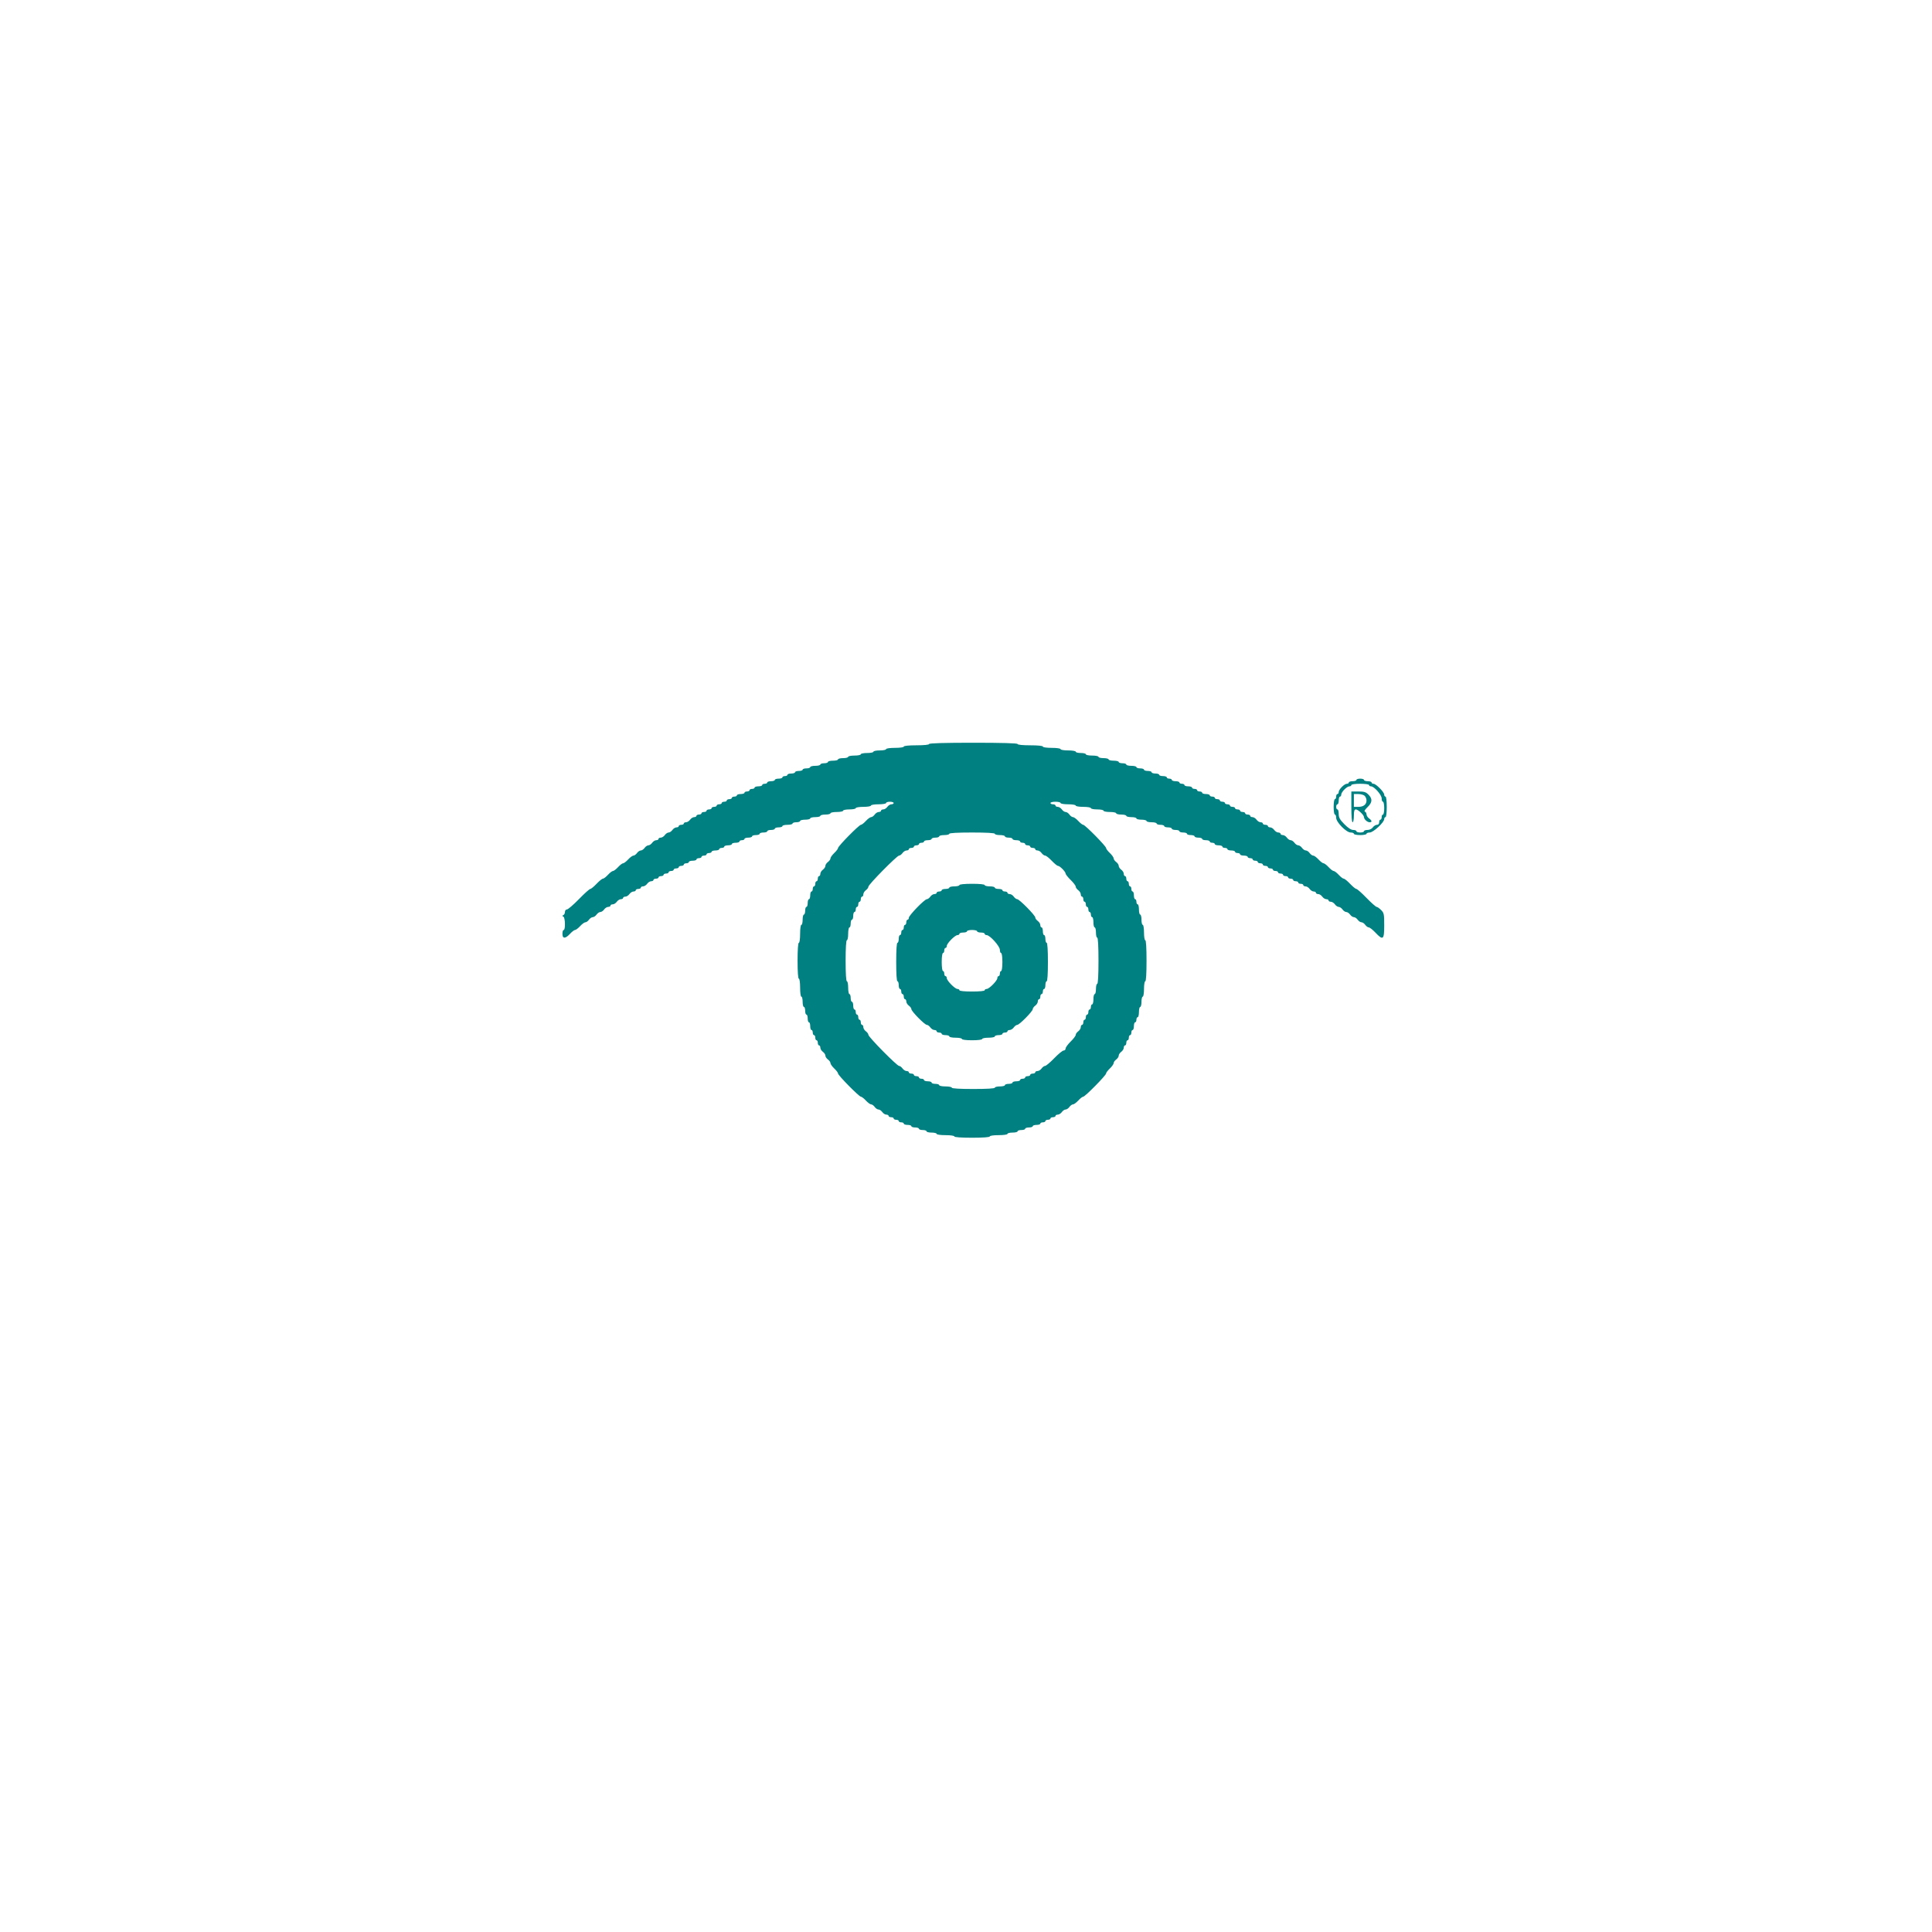 <svg width="150" height="150" viewBox="0 0 150 150" fill="none" xmlns="http://www.w3.org/2000/svg">
<g filter="url(#filter0_d)">
<rect x="25" y="23" width="100" height="100" fill="white"/>
</g>
<path fill-rule="evenodd" clip-rule="evenodd" d="M72.133 57.766C72.133 57.825 71.74 57.865 71.151 57.865C70.562 57.865 70.17 57.905 70.17 57.965C70.17 58.022 69.875 58.064 69.483 58.064C69.09 58.064 68.796 58.107 68.796 58.164C68.796 58.219 68.575 58.263 68.305 58.263C68.035 58.263 67.814 58.308 67.814 58.363C67.814 58.418 67.593 58.463 67.323 58.463C67.053 58.463 66.832 58.507 66.832 58.562C66.832 58.617 66.612 58.662 66.342 58.662C66.072 58.662 65.851 58.706 65.851 58.761C65.851 58.816 65.674 58.861 65.458 58.861C65.242 58.861 65.066 58.906 65.066 58.96C65.066 59.015 64.889 59.06 64.673 59.06C64.457 59.06 64.28 59.105 64.28 59.16C64.28 59.214 64.148 59.259 63.986 59.259C63.824 59.259 63.691 59.304 63.691 59.359C63.691 59.413 63.515 59.458 63.299 59.458C63.083 59.458 62.906 59.503 62.906 59.558C62.906 59.613 62.773 59.657 62.611 59.657C62.45 59.657 62.317 59.702 62.317 59.757C62.317 59.812 62.184 59.856 62.023 59.856C61.861 59.856 61.728 59.901 61.728 59.956C61.728 60.011 61.596 60.056 61.434 60.056C61.272 60.056 61.139 60.1 61.139 60.155C61.139 60.21 61.051 60.255 60.943 60.255C60.835 60.255 60.746 60.3 60.746 60.354C60.746 60.409 60.614 60.454 60.452 60.454C60.29 60.454 60.157 60.499 60.157 60.553C60.157 60.608 60.025 60.653 59.863 60.653C59.701 60.653 59.569 60.698 59.569 60.753C59.569 60.807 59.48 60.852 59.372 60.852C59.264 60.852 59.176 60.897 59.176 60.952C59.176 61.007 59.043 61.051 58.882 61.051C58.719 61.051 58.587 61.096 58.587 61.151C58.587 61.206 58.499 61.25 58.391 61.25C58.283 61.25 58.194 61.295 58.194 61.35C58.194 61.405 58.106 61.45 57.998 61.45C57.89 61.45 57.802 61.494 57.802 61.549C57.802 61.604 57.669 61.649 57.507 61.649C57.345 61.649 57.213 61.694 57.213 61.748C57.213 61.803 57.124 61.848 57.016 61.848C56.908 61.848 56.82 61.893 56.82 61.947C56.82 62.002 56.732 62.047 56.624 62.047C56.516 62.047 56.428 62.092 56.428 62.147C56.428 62.201 56.339 62.246 56.231 62.246C56.123 62.246 56.035 62.291 56.035 62.346C56.035 62.4 55.947 62.445 55.839 62.445C55.731 62.445 55.642 62.49 55.642 62.545C55.642 62.6 55.554 62.644 55.446 62.644C55.338 62.644 55.25 62.689 55.25 62.744C55.25 62.799 55.161 62.843 55.053 62.843C54.945 62.843 54.857 62.888 54.857 62.943C54.857 62.998 54.769 63.043 54.661 63.043C54.553 63.043 54.464 63.087 54.464 63.142C54.464 63.197 54.376 63.242 54.268 63.242C54.16 63.242 54.072 63.287 54.072 63.341C54.072 63.396 53.993 63.441 53.897 63.441C53.801 63.441 53.659 63.531 53.581 63.64C53.503 63.75 53.361 63.839 53.265 63.839C53.169 63.839 53.09 63.884 53.09 63.939C53.09 63.993 53.002 64.038 52.894 64.038C52.786 64.038 52.697 64.083 52.697 64.138C52.697 64.193 52.619 64.237 52.523 64.237C52.427 64.237 52.285 64.327 52.207 64.437C52.129 64.546 51.996 64.636 51.912 64.636C51.828 64.636 51.696 64.725 51.618 64.835C51.54 64.944 51.398 65.034 51.301 65.034C51.206 65.034 51.127 65.079 51.127 65.133C51.127 65.188 51.048 65.233 50.952 65.233C50.856 65.233 50.714 65.323 50.636 65.432C50.558 65.542 50.426 65.631 50.342 65.631C50.258 65.631 50.125 65.721 50.047 65.831C49.969 65.94 49.837 66.03 49.753 66.03C49.669 66.03 49.536 66.119 49.458 66.229C49.38 66.338 49.256 66.428 49.181 66.428C49.107 66.428 48.922 66.562 48.771 66.727C48.62 66.891 48.443 67.025 48.378 67.025C48.314 67.025 48.137 67.16 47.986 67.324C47.834 67.488 47.658 67.623 47.593 67.623C47.528 67.623 47.352 67.757 47.2 67.921C47.049 68.086 46.873 68.22 46.81 68.22C46.746 68.22 46.525 68.399 46.317 68.618C46.109 68.837 45.89 69.017 45.83 69.017C45.769 69.017 45.37 69.375 44.943 69.813C44.516 70.251 44.098 70.61 44.014 70.61C43.931 70.61 43.863 70.695 43.863 70.801C43.863 70.906 43.808 71.018 43.74 71.049C43.642 71.096 43.642 71.119 43.74 71.166C43.888 71.235 43.91 72.203 43.765 72.203C43.711 72.203 43.667 72.337 43.667 72.501C43.667 72.894 43.894 72.894 44.256 72.501C44.407 72.337 44.584 72.203 44.648 72.203C44.713 72.203 44.89 72.068 45.041 71.904C45.192 71.74 45.377 71.605 45.451 71.605C45.526 71.605 45.65 71.516 45.728 71.406C45.806 71.297 45.938 71.207 46.023 71.207C46.107 71.207 46.239 71.118 46.317 71.008C46.395 70.898 46.527 70.809 46.611 70.809C46.696 70.809 46.828 70.719 46.906 70.61C46.984 70.5 47.126 70.411 47.222 70.411C47.318 70.411 47.397 70.366 47.397 70.311C47.397 70.256 47.475 70.212 47.571 70.212C47.667 70.212 47.81 70.122 47.888 70.012C47.965 69.903 48.108 69.813 48.204 69.813C48.3 69.813 48.378 69.768 48.378 69.714C48.378 69.659 48.457 69.614 48.553 69.614C48.649 69.614 48.791 69.525 48.869 69.415C48.947 69.305 49.089 69.216 49.185 69.216C49.281 69.216 49.36 69.171 49.36 69.116C49.36 69.061 49.448 69.017 49.556 69.017C49.664 69.017 49.753 68.972 49.753 68.917C49.753 68.862 49.831 68.817 49.927 68.817C50.023 68.817 50.166 68.728 50.243 68.618C50.321 68.509 50.464 68.419 50.56 68.419C50.656 68.419 50.734 68.374 50.734 68.32C50.734 68.265 50.823 68.22 50.931 68.22C51.038 68.22 51.127 68.175 51.127 68.121C51.127 68.066 51.215 68.021 51.323 68.021C51.431 68.021 51.52 67.976 51.52 67.921C51.52 67.867 51.608 67.822 51.716 67.822C51.824 67.822 51.912 67.777 51.912 67.722C51.912 67.668 52.001 67.623 52.108 67.623C52.216 67.623 52.305 67.578 52.305 67.523C52.305 67.468 52.393 67.424 52.501 67.424C52.609 67.424 52.697 67.379 52.697 67.324C52.697 67.269 52.786 67.225 52.894 67.225C53.002 67.225 53.09 67.18 53.09 67.125C53.09 67.07 53.178 67.025 53.286 67.025C53.394 67.025 53.483 66.981 53.483 66.926C53.483 66.871 53.615 66.826 53.777 66.826C53.939 66.826 54.072 66.781 54.072 66.727C54.072 66.672 54.16 66.627 54.268 66.627C54.376 66.627 54.464 66.582 54.464 66.528C54.464 66.473 54.553 66.428 54.661 66.428C54.769 66.428 54.857 66.383 54.857 66.328C54.857 66.274 54.945 66.229 55.053 66.229C55.161 66.229 55.25 66.184 55.25 66.129C55.25 66.075 55.382 66.03 55.544 66.03C55.706 66.03 55.839 65.985 55.839 65.93C55.839 65.875 55.927 65.831 56.035 65.831C56.143 65.831 56.231 65.786 56.231 65.731C56.231 65.676 56.364 65.631 56.526 65.631C56.688 65.631 56.82 65.587 56.82 65.532C56.82 65.477 56.953 65.432 57.115 65.432C57.277 65.432 57.409 65.387 57.409 65.333C57.409 65.278 57.497 65.233 57.605 65.233C57.713 65.233 57.802 65.188 57.802 65.133C57.802 65.079 57.934 65.034 58.096 65.034C58.258 65.034 58.391 64.989 58.391 64.934C58.391 64.88 58.523 64.835 58.685 64.835C58.847 64.835 58.98 64.79 58.98 64.735C58.98 64.68 59.112 64.636 59.274 64.636C59.436 64.636 59.569 64.591 59.569 64.536C59.569 64.481 59.701 64.437 59.863 64.437C60.025 64.437 60.157 64.392 60.157 64.337C60.157 64.282 60.29 64.237 60.452 64.237C60.614 64.237 60.746 64.193 60.746 64.138C60.746 64.083 60.923 64.038 61.139 64.038C61.355 64.038 61.532 63.993 61.532 63.939C61.532 63.884 61.664 63.839 61.826 63.839C61.988 63.839 62.121 63.794 62.121 63.74C62.121 63.685 62.297 63.64 62.513 63.64C62.729 63.64 62.906 63.595 62.906 63.541C62.906 63.486 63.083 63.441 63.299 63.441C63.515 63.441 63.691 63.396 63.691 63.341C63.691 63.287 63.868 63.242 64.084 63.242C64.3 63.242 64.477 63.197 64.477 63.142C64.477 63.087 64.697 63.043 64.967 63.043C65.237 63.043 65.458 62.998 65.458 62.943C65.458 62.888 65.679 62.843 65.949 62.843C66.219 62.843 66.44 62.799 66.44 62.744C66.44 62.689 66.701 62.644 67.029 62.644C67.356 62.644 67.618 62.6 67.618 62.545C67.618 62.489 67.879 62.445 68.207 62.445C68.534 62.445 68.796 62.401 68.796 62.346C68.796 62.291 68.928 62.246 69.09 62.246C69.252 62.246 69.385 62.291 69.385 62.346C69.385 62.4 69.306 62.445 69.21 62.445C69.114 62.445 68.972 62.535 68.894 62.644C68.816 62.754 68.674 62.843 68.578 62.843C68.482 62.843 68.403 62.888 68.403 62.943C68.403 62.998 68.324 63.043 68.228 63.043C68.132 63.043 67.99 63.132 67.912 63.242C67.834 63.351 67.71 63.441 67.635 63.441C67.561 63.441 67.376 63.575 67.225 63.74C67.074 63.904 66.901 64.038 66.841 64.038C66.698 64.038 65.066 65.694 65.066 65.839C65.066 65.9 64.933 66.075 64.771 66.229C64.609 66.382 64.477 66.57 64.477 66.645C64.477 66.72 64.388 66.847 64.28 66.926C64.172 67.005 64.084 67.139 64.084 67.225C64.084 67.31 63.996 67.444 63.888 67.523C63.78 67.602 63.691 67.746 63.691 67.844C63.691 67.941 63.647 68.021 63.593 68.021C63.539 68.021 63.495 68.111 63.495 68.22C63.495 68.33 63.451 68.419 63.397 68.419C63.343 68.419 63.299 68.509 63.299 68.618C63.299 68.728 63.255 68.817 63.2 68.817C63.147 68.817 63.102 68.907 63.102 69.017C63.102 69.126 63.058 69.216 63.004 69.216C62.95 69.216 62.906 69.35 62.906 69.514C62.906 69.679 62.862 69.813 62.808 69.813C62.754 69.813 62.71 69.948 62.71 70.112C62.71 70.276 62.666 70.411 62.611 70.411C62.557 70.411 62.513 70.545 62.513 70.709C62.513 70.874 62.469 71.008 62.415 71.008C62.361 71.008 62.317 71.187 62.317 71.406C62.317 71.625 62.273 71.805 62.219 71.805C62.163 71.805 62.121 72.103 62.121 72.501C62.121 72.9 62.079 73.198 62.023 73.198C61.962 73.198 61.924 73.73 61.924 74.592C61.924 75.455 61.962 75.986 62.023 75.986C62.079 75.986 62.121 76.285 62.121 76.683C62.121 77.082 62.163 77.38 62.219 77.38C62.273 77.38 62.317 77.559 62.317 77.779C62.317 77.998 62.361 78.177 62.415 78.177C62.469 78.177 62.513 78.311 62.513 78.475C62.513 78.64 62.557 78.774 62.611 78.774C62.666 78.774 62.71 78.909 62.71 79.073C62.71 79.237 62.754 79.372 62.808 79.372C62.862 79.372 62.906 79.506 62.906 79.67C62.906 79.835 62.95 79.969 63.004 79.969C63.058 79.969 63.102 80.059 63.102 80.168C63.102 80.278 63.147 80.367 63.2 80.367C63.255 80.367 63.299 80.457 63.299 80.567C63.299 80.676 63.343 80.766 63.397 80.766C63.451 80.766 63.495 80.855 63.495 80.965C63.495 81.074 63.539 81.164 63.593 81.164C63.647 81.164 63.691 81.244 63.691 81.341C63.691 81.439 63.78 81.583 63.888 81.662C63.996 81.741 64.084 81.875 64.084 81.96C64.084 82.046 64.172 82.18 64.28 82.259C64.388 82.338 64.477 82.464 64.477 82.54C64.477 82.615 64.609 82.803 64.771 82.956C64.933 83.109 65.066 83.285 65.066 83.346C65.066 83.49 66.698 85.147 66.841 85.147C66.901 85.147 67.074 85.281 67.225 85.445C67.376 85.609 67.561 85.744 67.635 85.744C67.71 85.744 67.834 85.834 67.912 85.943C67.99 86.053 68.123 86.142 68.207 86.142C68.291 86.142 68.423 86.232 68.501 86.341C68.579 86.451 68.721 86.54 68.817 86.54C68.913 86.54 68.992 86.585 68.992 86.64C68.992 86.695 69.08 86.74 69.188 86.74C69.296 86.74 69.385 86.784 69.385 86.839C69.385 86.894 69.473 86.939 69.581 86.939C69.689 86.939 69.777 86.984 69.777 87.038C69.777 87.093 69.865 87.138 69.974 87.138C70.082 87.138 70.17 87.183 70.17 87.237C70.17 87.292 70.302 87.337 70.464 87.337C70.626 87.337 70.759 87.382 70.759 87.437C70.759 87.491 70.891 87.536 71.053 87.536C71.215 87.536 71.348 87.581 71.348 87.636C71.348 87.691 71.48 87.735 71.642 87.735C71.804 87.735 71.937 87.78 71.937 87.835C71.937 87.89 72.113 87.934 72.329 87.934C72.545 87.934 72.722 87.979 72.722 88.034C72.722 88.091 73.016 88.133 73.409 88.133C73.802 88.133 74.096 88.176 74.096 88.233C74.096 88.295 74.62 88.333 75.47 88.333C76.321 88.333 76.845 88.295 76.845 88.233C76.845 88.176 77.139 88.133 77.532 88.133C77.924 88.133 78.219 88.091 78.219 88.034C78.219 87.979 78.396 87.934 78.612 87.934C78.828 87.934 79.004 87.89 79.004 87.835C79.004 87.78 79.137 87.735 79.299 87.735C79.461 87.735 79.593 87.691 79.593 87.636C79.593 87.581 79.726 87.536 79.888 87.536C80.05 87.536 80.182 87.491 80.182 87.437C80.182 87.382 80.315 87.337 80.477 87.337C80.638 87.337 80.771 87.292 80.771 87.237C80.771 87.183 80.859 87.138 80.967 87.138C81.075 87.138 81.164 87.093 81.164 87.038C81.164 86.984 81.252 86.939 81.36 86.939C81.468 86.939 81.556 86.894 81.556 86.839C81.556 86.784 81.645 86.74 81.753 86.74C81.861 86.74 81.949 86.695 81.949 86.64C81.949 86.585 82.028 86.54 82.124 86.54C82.22 86.54 82.362 86.451 82.44 86.341C82.518 86.232 82.65 86.142 82.734 86.142C82.818 86.142 82.951 86.053 83.029 85.943C83.106 85.834 83.231 85.744 83.305 85.744C83.38 85.744 83.565 85.609 83.716 85.445C83.867 85.281 84.04 85.147 84.1 85.147C84.243 85.147 85.875 83.49 85.875 83.346C85.875 83.285 86.008 83.109 86.17 82.956C86.332 82.803 86.464 82.615 86.464 82.54C86.464 82.464 86.553 82.338 86.661 82.259C86.769 82.18 86.857 82.046 86.857 81.96C86.857 81.875 86.945 81.741 87.053 81.662C87.161 81.583 87.25 81.439 87.25 81.341C87.25 81.244 87.294 81.164 87.348 81.164C87.402 81.164 87.446 81.074 87.446 80.965C87.446 80.855 87.49 80.766 87.544 80.766C87.598 80.766 87.642 80.676 87.642 80.567C87.642 80.457 87.686 80.367 87.74 80.367C87.794 80.367 87.838 80.278 87.838 80.168C87.838 80.059 87.883 79.969 87.937 79.969C87.991 79.969 88.035 79.835 88.035 79.67C88.035 79.506 88.079 79.372 88.133 79.372C88.187 79.372 88.231 79.282 88.231 79.172C88.231 79.063 88.275 78.973 88.329 78.973C88.383 78.973 88.427 78.794 88.427 78.575C88.427 78.356 88.472 78.177 88.526 78.177C88.58 78.177 88.624 77.998 88.624 77.779C88.624 77.559 88.668 77.38 88.722 77.38C88.776 77.38 88.82 77.115 88.82 76.783C88.82 76.451 88.864 76.186 88.918 76.186C88.98 76.186 89.016 75.588 89.016 74.592C89.016 73.597 88.98 72.999 88.918 72.999C88.864 72.999 88.82 72.734 88.82 72.402C88.82 72.07 88.776 71.805 88.722 71.805C88.668 71.805 88.624 71.625 88.624 71.406C88.624 71.187 88.58 71.008 88.526 71.008C88.472 71.008 88.427 70.829 88.427 70.61C88.427 70.391 88.383 70.212 88.329 70.212C88.275 70.212 88.231 70.122 88.231 70.012C88.231 69.903 88.187 69.813 88.133 69.813C88.079 69.813 88.035 69.679 88.035 69.514C88.035 69.35 87.991 69.216 87.937 69.216C87.883 69.216 87.838 69.126 87.838 69.017C87.838 68.907 87.794 68.817 87.74 68.817C87.686 68.817 87.642 68.728 87.642 68.618C87.642 68.509 87.598 68.419 87.544 68.419C87.49 68.419 87.446 68.33 87.446 68.22C87.446 68.111 87.402 68.021 87.348 68.021C87.294 68.021 87.25 67.941 87.25 67.844C87.25 67.746 87.161 67.602 87.053 67.523C86.945 67.444 86.857 67.31 86.857 67.225C86.857 67.139 86.769 67.005 86.661 66.926C86.553 66.847 86.464 66.72 86.464 66.645C86.464 66.57 86.332 66.382 86.17 66.229C86.008 66.075 85.875 65.9 85.875 65.839C85.875 65.694 84.243 64.038 84.1 64.038C84.04 64.038 83.867 63.904 83.716 63.74C83.565 63.575 83.38 63.441 83.305 63.441C83.231 63.441 83.106 63.351 83.029 63.242C82.951 63.132 82.818 63.043 82.734 63.043C82.65 63.043 82.518 62.953 82.44 62.843C82.362 62.734 82.22 62.644 82.124 62.644C82.028 62.644 81.949 62.6 81.949 62.545C81.949 62.49 81.861 62.445 81.753 62.445C81.645 62.445 81.556 62.4 81.556 62.346C81.556 62.291 81.733 62.246 81.949 62.246C82.165 62.246 82.342 62.291 82.342 62.346C82.342 62.401 82.603 62.445 82.93 62.445C83.258 62.445 83.519 62.489 83.519 62.545C83.519 62.6 83.781 62.644 84.109 62.644C84.436 62.644 84.697 62.689 84.697 62.744C84.697 62.799 84.918 62.843 85.188 62.843C85.458 62.843 85.679 62.888 85.679 62.943C85.679 62.998 85.9 63.043 86.17 63.043C86.44 63.043 86.661 63.087 86.661 63.142C86.661 63.197 86.837 63.242 87.053 63.242C87.269 63.242 87.446 63.287 87.446 63.341C87.446 63.396 87.623 63.441 87.838 63.441C88.055 63.441 88.231 63.486 88.231 63.541C88.231 63.595 88.408 63.64 88.624 63.64C88.84 63.64 89.016 63.685 89.016 63.74C89.016 63.794 89.193 63.839 89.409 63.839C89.625 63.839 89.802 63.884 89.802 63.939C89.802 63.993 89.934 64.038 90.096 64.038C90.258 64.038 90.391 64.083 90.391 64.138C90.391 64.193 90.523 64.237 90.685 64.237C90.847 64.237 90.98 64.282 90.98 64.337C90.98 64.392 91.112 64.437 91.274 64.437C91.436 64.437 91.569 64.481 91.569 64.536C91.569 64.591 91.701 64.636 91.863 64.636C92.025 64.636 92.157 64.68 92.157 64.735C92.157 64.79 92.29 64.835 92.452 64.835C92.614 64.835 92.746 64.88 92.746 64.934C92.746 64.989 92.879 65.034 93.041 65.034C93.203 65.034 93.335 65.079 93.335 65.133C93.335 65.188 93.468 65.233 93.63 65.233C93.792 65.233 93.924 65.278 93.924 65.333C93.924 65.387 94.013 65.432 94.121 65.432C94.229 65.432 94.317 65.477 94.317 65.532C94.317 65.587 94.45 65.631 94.612 65.631C94.773 65.631 94.906 65.676 94.906 65.731C94.906 65.786 94.994 65.831 95.102 65.831C95.21 65.831 95.299 65.875 95.299 65.93C95.299 65.985 95.431 66.03 95.593 66.03C95.755 66.03 95.888 66.075 95.888 66.129C95.888 66.184 95.976 66.229 96.084 66.229C96.192 66.229 96.28 66.274 96.28 66.328C96.28 66.383 96.413 66.428 96.575 66.428C96.737 66.428 96.869 66.473 96.869 66.528C96.869 66.582 96.957 66.627 97.066 66.627C97.174 66.627 97.262 66.672 97.262 66.727C97.262 66.781 97.35 66.826 97.458 66.826C97.566 66.826 97.654 66.871 97.654 66.926C97.654 66.981 97.743 67.025 97.851 67.025C97.959 67.025 98.047 67.07 98.047 67.125C98.047 67.18 98.135 67.225 98.243 67.225C98.351 67.225 98.44 67.269 98.44 67.324C98.44 67.379 98.528 67.424 98.636 67.424C98.744 67.424 98.832 67.468 98.832 67.523C98.832 67.578 98.921 67.623 99.029 67.623C99.137 67.623 99.225 67.668 99.225 67.722C99.225 67.777 99.313 67.822 99.421 67.822C99.529 67.822 99.618 67.867 99.618 67.921C99.618 67.976 99.706 68.021 99.814 68.021C99.922 68.021 100.01 68.066 100.01 68.121C100.01 68.175 100.099 68.22 100.207 68.22C100.315 68.22 100.403 68.265 100.403 68.32C100.403 68.374 100.491 68.419 100.599 68.419C100.707 68.419 100.796 68.464 100.796 68.519C100.796 68.574 100.884 68.618 100.992 68.618C101.1 68.618 101.188 68.663 101.188 68.718C101.188 68.773 101.267 68.817 101.363 68.817C101.459 68.817 101.601 68.907 101.679 69.017C101.757 69.126 101.899 69.216 101.995 69.216C102.091 69.216 102.17 69.261 102.17 69.315C102.17 69.37 102.248 69.415 102.344 69.415C102.441 69.415 102.583 69.504 102.661 69.614C102.738 69.724 102.881 69.813 102.977 69.813C103.073 69.813 103.151 69.858 103.151 69.913C103.151 69.968 103.23 70.012 103.326 70.012C103.422 70.012 103.564 70.102 103.642 70.212C103.72 70.321 103.853 70.411 103.937 70.411C104.021 70.411 104.153 70.5 104.231 70.61C104.309 70.719 104.442 70.809 104.526 70.809C104.61 70.809 104.742 70.898 104.82 71.008C104.898 71.118 105.03 71.207 105.115 71.207C105.199 71.207 105.331 71.297 105.409 71.406C105.487 71.516 105.619 71.605 105.704 71.605C105.788 71.605 105.92 71.695 105.998 71.805C106.076 71.914 106.199 72.004 106.273 72.004C106.346 72.004 106.576 72.183 106.783 72.402C107.384 73.037 107.47 72.968 107.47 71.85C107.47 70.974 107.452 70.88 107.229 70.655C107.097 70.521 106.94 70.411 106.881 70.411C106.822 70.411 106.469 70.097 106.096 69.714C105.723 69.33 105.369 69.017 105.308 69.017C105.247 69.017 105.028 68.837 104.82 68.618C104.613 68.399 104.391 68.22 104.327 68.22C104.264 68.22 104.088 68.086 103.937 67.921C103.785 67.757 103.609 67.623 103.544 67.623C103.479 67.623 103.303 67.488 103.151 67.324C103 67.16 102.823 67.025 102.759 67.025C102.694 67.025 102.517 66.891 102.366 66.727C102.215 66.562 102.03 66.428 101.956 66.428C101.881 66.428 101.757 66.338 101.679 66.229C101.601 66.119 101.469 66.03 101.385 66.03C101.3 66.03 101.168 65.94 101.09 65.831C101.012 65.721 100.88 65.631 100.796 65.631C100.711 65.631 100.579 65.542 100.501 65.432C100.423 65.323 100.291 65.233 100.207 65.233C100.122 65.233 99.99 65.144 99.912 65.034C99.834 64.924 99.692 64.835 99.596 64.835C99.5 64.835 99.421 64.79 99.421 64.735C99.421 64.68 99.343 64.636 99.247 64.636C99.151 64.636 99.008 64.546 98.93 64.437C98.853 64.327 98.71 64.237 98.614 64.237C98.518 64.237 98.44 64.193 98.44 64.138C98.44 64.083 98.351 64.038 98.243 64.038C98.135 64.038 98.047 63.993 98.047 63.939C98.047 63.884 97.969 63.839 97.873 63.839C97.776 63.839 97.634 63.75 97.556 63.64C97.478 63.531 97.336 63.441 97.24 63.441C97.144 63.441 97.066 63.396 97.066 63.341C97.066 63.287 96.977 63.242 96.869 63.242C96.761 63.242 96.673 63.197 96.673 63.142C96.673 63.087 96.585 63.043 96.477 63.043C96.369 63.043 96.28 62.998 96.28 62.943C96.28 62.888 96.192 62.843 96.084 62.843C95.976 62.843 95.888 62.799 95.888 62.744C95.888 62.689 95.799 62.644 95.691 62.644C95.583 62.644 95.495 62.6 95.495 62.545C95.495 62.49 95.407 62.445 95.299 62.445C95.191 62.445 95.102 62.4 95.102 62.346C95.102 62.291 95.014 62.246 94.906 62.246C94.798 62.246 94.71 62.201 94.71 62.147C94.71 62.092 94.621 62.047 94.513 62.047C94.405 62.047 94.317 62.002 94.317 61.947C94.317 61.893 94.229 61.848 94.121 61.848C94.013 61.848 93.924 61.803 93.924 61.748C93.924 61.694 93.792 61.649 93.63 61.649C93.468 61.649 93.335 61.604 93.335 61.549C93.335 61.494 93.247 61.45 93.139 61.45C93.031 61.45 92.943 61.405 92.943 61.35C92.943 61.295 92.855 61.25 92.746 61.25C92.638 61.25 92.55 61.206 92.55 61.151C92.55 61.096 92.418 61.051 92.256 61.051C92.094 61.051 91.961 61.007 91.961 60.952C91.961 60.897 91.873 60.852 91.765 60.852C91.657 60.852 91.569 60.807 91.569 60.753C91.569 60.698 91.436 60.653 91.274 60.653C91.112 60.653 90.98 60.608 90.98 60.553C90.98 60.499 90.891 60.454 90.783 60.454C90.675 60.454 90.587 60.409 90.587 60.354C90.587 60.3 90.454 60.255 90.293 60.255C90.13 60.255 89.998 60.21 89.998 60.155C89.998 60.1 89.865 60.056 89.704 60.056C89.542 60.056 89.409 60.011 89.409 59.956C89.409 59.901 89.277 59.856 89.115 59.856C88.953 59.856 88.82 59.812 88.82 59.757C88.82 59.702 88.688 59.657 88.526 59.657C88.364 59.657 88.231 59.613 88.231 59.558C88.231 59.503 88.055 59.458 87.838 59.458C87.623 59.458 87.446 59.413 87.446 59.359C87.446 59.304 87.313 59.259 87.151 59.259C86.989 59.259 86.857 59.214 86.857 59.16C86.857 59.105 86.68 59.06 86.464 59.06C86.248 59.06 86.072 59.015 86.072 58.96C86.072 58.906 85.895 58.861 85.679 58.861C85.463 58.861 85.286 58.816 85.286 58.761C85.286 58.706 85.066 58.662 84.796 58.662C84.526 58.662 84.305 58.617 84.305 58.562C84.305 58.507 84.128 58.463 83.912 58.463C83.696 58.463 83.519 58.418 83.519 58.363C83.519 58.308 83.258 58.263 82.93 58.263C82.603 58.263 82.342 58.219 82.342 58.164C82.342 58.107 82.047 58.064 81.654 58.064C81.262 58.064 80.967 58.022 80.967 57.965C80.967 57.905 80.575 57.865 79.986 57.865C79.397 57.865 79.004 57.825 79.004 57.766C79.004 57.701 77.794 57.666 75.569 57.666C73.344 57.666 72.133 57.701 72.133 57.766ZM105.311 60.553C105.311 60.608 105.178 60.653 105.016 60.653C104.854 60.653 104.722 60.698 104.722 60.753C104.722 60.807 104.654 60.852 104.57 60.852C104.374 60.852 103.937 61.296 103.937 61.495C103.937 61.58 103.893 61.649 103.839 61.649C103.785 61.649 103.74 61.738 103.74 61.848C103.74 61.957 103.696 62.047 103.642 62.047C103.588 62.047 103.544 62.312 103.544 62.644C103.544 62.976 103.588 63.242 103.642 63.242C103.696 63.242 103.74 63.355 103.74 63.493C103.74 63.836 104.528 64.636 104.867 64.636C105.003 64.636 105.115 64.68 105.115 64.735C105.115 64.79 105.335 64.835 105.605 64.835C105.875 64.835 106.096 64.79 106.096 64.735C106.096 64.68 106.208 64.636 106.344 64.636C106.621 64.636 107.47 63.85 107.47 63.593C107.47 63.509 107.515 63.441 107.569 63.441C107.626 63.441 107.667 63.109 107.667 62.644C107.667 62.18 107.626 61.848 107.569 61.848C107.515 61.848 107.47 61.779 107.47 61.695C107.47 61.497 106.835 60.852 106.639 60.852C106.557 60.852 106.489 60.807 106.489 60.753C106.489 60.698 106.356 60.653 106.194 60.653C106.032 60.653 105.9 60.608 105.9 60.553C105.9 60.499 105.767 60.454 105.605 60.454C105.443 60.454 105.311 60.499 105.311 60.553ZM106.293 60.952C106.293 61.007 106.36 61.051 106.443 61.051C106.69 61.051 107.274 61.713 107.274 61.994C107.274 62.133 107.318 62.246 107.372 62.246C107.426 62.246 107.47 62.47 107.47 62.744C107.47 63.018 107.426 63.242 107.372 63.242C107.318 63.242 107.274 63.331 107.274 63.441C107.274 63.55 107.23 63.64 107.176 63.64C107.122 63.64 107.078 63.73 107.078 63.839C107.078 63.964 107.012 64.038 106.903 64.038C106.807 64.038 106.665 64.128 106.587 64.237C106.504 64.354 106.333 64.437 106.173 64.437C106.023 64.437 105.9 64.481 105.9 64.536C105.9 64.591 105.767 64.636 105.605 64.636C105.443 64.636 105.311 64.591 105.311 64.536C105.311 64.481 105.199 64.437 105.063 64.437C104.9 64.437 104.664 64.284 104.376 63.991C104.022 63.632 103.937 63.478 103.937 63.195C103.937 63.002 103.893 62.843 103.839 62.843C103.785 62.843 103.74 62.754 103.74 62.644C103.74 62.535 103.785 62.445 103.839 62.445C103.893 62.445 103.937 62.311 103.937 62.147C103.937 61.982 103.981 61.848 104.035 61.848C104.089 61.848 104.133 61.779 104.133 61.694C104.133 61.495 104.57 61.051 104.767 61.051C104.85 61.051 104.918 61.007 104.918 60.952C104.918 60.895 105.213 60.852 105.605 60.852C105.998 60.852 106.293 60.895 106.293 60.952ZM104.918 62.644C104.918 63.374 104.956 63.839 105.016 63.839C105.07 63.839 105.115 63.615 105.115 63.341C105.115 62.959 105.15 62.843 105.266 62.843C105.441 62.843 105.9 63.278 105.9 63.444C105.9 63.606 106.156 63.839 106.335 63.839C106.546 63.839 106.528 63.713 106.293 63.541C106.185 63.462 106.096 63.321 106.096 63.228C106.096 63.135 106.041 63.04 105.973 63.017C105.896 62.99 105.968 62.862 106.17 62.67C106.551 62.306 106.573 62.024 106.248 61.694C106.05 61.493 105.91 61.45 105.463 61.45H104.918V62.644ZM105.956 61.791C106.033 61.869 106.096 62.029 106.096 62.147C106.096 62.46 105.862 62.644 105.465 62.644H105.115V62.147V61.649H105.465C105.658 61.649 105.879 61.713 105.956 61.791ZM77.237 64.735C77.237 64.79 77.414 64.835 77.63 64.835C77.846 64.835 78.023 64.88 78.023 64.934C78.023 64.989 78.155 65.034 78.317 65.034C78.479 65.034 78.612 65.079 78.612 65.133C78.612 65.188 78.744 65.233 78.906 65.233C79.068 65.233 79.201 65.278 79.201 65.333C79.201 65.387 79.289 65.432 79.397 65.432C79.505 65.432 79.593 65.477 79.593 65.532C79.593 65.587 79.681 65.631 79.789 65.631C79.897 65.631 79.986 65.676 79.986 65.731C79.986 65.786 80.074 65.831 80.182 65.831C80.29 65.831 80.378 65.875 80.378 65.93C80.378 65.985 80.457 66.03 80.553 66.03C80.649 66.03 80.791 66.119 80.869 66.229C80.947 66.338 81.071 66.428 81.144 66.428C81.217 66.428 81.447 66.607 81.654 66.826C81.862 67.045 82.081 67.225 82.142 67.225C82.285 67.225 82.734 67.68 82.734 67.825C82.734 67.887 82.911 68.109 83.127 68.32C83.343 68.53 83.519 68.763 83.519 68.838C83.519 68.912 83.608 69.037 83.716 69.116C83.824 69.195 83.912 69.34 83.912 69.437C83.912 69.534 83.956 69.614 84.01 69.614C84.064 69.614 84.109 69.704 84.109 69.813C84.109 69.923 84.153 70.012 84.207 70.012C84.261 70.012 84.305 70.102 84.305 70.212C84.305 70.321 84.349 70.411 84.403 70.411C84.457 70.411 84.501 70.5 84.501 70.61C84.501 70.719 84.545 70.809 84.599 70.809C84.653 70.809 84.697 70.898 84.697 71.008C84.697 71.118 84.742 71.207 84.796 71.207C84.85 71.207 84.894 71.386 84.894 71.605C84.894 71.825 84.938 72.004 84.992 72.004C85.046 72.004 85.09 72.183 85.09 72.402C85.09 72.621 85.134 72.8 85.188 72.8C85.25 72.8 85.286 73.464 85.286 74.592C85.286 75.721 85.25 76.385 85.188 76.385C85.134 76.385 85.09 76.564 85.09 76.783C85.09 77.002 85.046 77.181 84.992 77.181C84.938 77.181 84.894 77.36 84.894 77.579C84.894 77.799 84.85 77.978 84.796 77.978C84.742 77.978 84.697 78.067 84.697 78.177C84.697 78.286 84.653 78.376 84.599 78.376C84.545 78.376 84.501 78.466 84.501 78.575C84.501 78.685 84.457 78.774 84.403 78.774C84.349 78.774 84.305 78.864 84.305 78.973C84.305 79.083 84.261 79.172 84.207 79.172C84.153 79.172 84.109 79.262 84.109 79.372C84.109 79.481 84.064 79.571 84.01 79.571C83.956 79.571 83.912 79.65 83.912 79.748C83.912 79.845 83.824 79.99 83.716 80.069C83.608 80.148 83.519 80.273 83.519 80.347C83.519 80.422 83.343 80.655 83.127 80.865C82.911 81.076 82.734 81.319 82.734 81.405C82.734 81.491 82.665 81.562 82.582 81.562C82.498 81.562 82.169 81.831 81.851 82.159C81.533 82.488 81.214 82.757 81.142 82.757C81.07 82.757 80.947 82.847 80.869 82.956C80.791 83.066 80.649 83.155 80.553 83.155C80.457 83.155 80.378 83.2 80.378 83.255C80.378 83.309 80.29 83.354 80.182 83.354C80.074 83.354 79.986 83.399 79.986 83.454C79.986 83.509 79.897 83.553 79.789 83.553C79.681 83.553 79.593 83.598 79.593 83.653C79.593 83.708 79.505 83.753 79.397 83.753C79.289 83.753 79.201 83.797 79.201 83.852C79.201 83.907 79.068 83.952 78.906 83.952C78.744 83.952 78.612 83.996 78.612 84.051C78.612 84.106 78.479 84.151 78.317 84.151C78.155 84.151 78.023 84.196 78.023 84.25C78.023 84.305 77.846 84.35 77.63 84.35C77.414 84.35 77.237 84.395 77.237 84.45C77.237 84.512 76.616 84.549 75.569 84.549C74.522 84.549 73.9 84.512 73.9 84.45C73.9 84.395 73.679 84.35 73.409 84.35C73.139 84.35 72.918 84.305 72.918 84.25C72.918 84.196 72.786 84.151 72.624 84.151C72.462 84.151 72.329 84.106 72.329 84.051C72.329 83.996 72.197 83.952 72.035 83.952C71.873 83.952 71.74 83.907 71.74 83.852C71.74 83.797 71.652 83.753 71.544 83.753C71.436 83.753 71.348 83.708 71.348 83.653C71.348 83.598 71.259 83.553 71.151 83.553C71.043 83.553 70.955 83.509 70.955 83.454C70.955 83.399 70.867 83.354 70.759 83.354C70.651 83.354 70.562 83.309 70.562 83.255C70.562 83.2 70.484 83.155 70.388 83.155C70.292 83.155 70.15 83.066 70.072 82.956C69.994 82.847 69.873 82.757 69.804 82.757C69.638 82.757 67.421 80.508 67.421 80.341C67.421 80.27 67.333 80.148 67.225 80.069C67.117 79.99 67.029 79.845 67.029 79.748C67.029 79.65 66.984 79.571 66.93 79.571C66.877 79.571 66.832 79.481 66.832 79.372C66.832 79.262 66.788 79.172 66.734 79.172C66.68 79.172 66.636 79.083 66.636 78.973C66.636 78.864 66.592 78.774 66.538 78.774C66.484 78.774 66.44 78.685 66.44 78.575C66.44 78.466 66.396 78.376 66.342 78.376C66.288 78.376 66.243 78.242 66.243 78.077C66.243 77.913 66.199 77.779 66.145 77.779C66.091 77.779 66.047 77.644 66.047 77.48C66.047 77.316 66.003 77.181 65.949 77.181C65.895 77.181 65.851 76.957 65.851 76.683C65.851 76.409 65.807 76.186 65.753 76.186C65.691 76.186 65.654 75.588 65.654 74.592C65.654 73.597 65.691 72.999 65.753 72.999C65.807 72.999 65.851 72.775 65.851 72.501C65.851 72.228 65.895 72.004 65.949 72.004C66.003 72.004 66.047 71.869 66.047 71.705C66.047 71.541 66.091 71.406 66.145 71.406C66.199 71.406 66.243 71.272 66.243 71.108C66.243 70.943 66.288 70.809 66.342 70.809C66.396 70.809 66.44 70.719 66.44 70.61C66.44 70.5 66.484 70.411 66.538 70.411C66.592 70.411 66.636 70.321 66.636 70.212C66.636 70.102 66.68 70.012 66.734 70.012C66.788 70.012 66.832 69.923 66.832 69.813C66.832 69.704 66.877 69.614 66.93 69.614C66.984 69.614 67.029 69.534 67.029 69.437C67.029 69.34 67.117 69.195 67.225 69.116C67.333 69.037 67.421 68.915 67.421 68.844C67.421 68.677 69.638 66.428 69.804 66.428C69.873 66.428 69.994 66.338 70.072 66.229C70.15 66.119 70.292 66.03 70.388 66.03C70.484 66.03 70.562 65.985 70.562 65.93C70.562 65.875 70.651 65.831 70.759 65.831C70.867 65.831 70.955 65.786 70.955 65.731C70.955 65.676 71.043 65.631 71.151 65.631C71.259 65.631 71.348 65.587 71.348 65.532C71.348 65.477 71.436 65.432 71.544 65.432C71.652 65.432 71.74 65.387 71.74 65.333C71.74 65.278 71.873 65.233 72.035 65.233C72.197 65.233 72.329 65.188 72.329 65.133C72.329 65.079 72.462 65.034 72.624 65.034C72.786 65.034 72.918 64.989 72.918 64.934C72.918 64.88 73.095 64.835 73.311 64.835C73.527 64.835 73.704 64.79 73.704 64.735C73.704 64.673 74.358 64.636 75.47 64.636C76.583 64.636 77.237 64.673 77.237 64.735ZM74.489 68.718C74.489 68.773 74.312 68.817 74.096 68.817C73.88 68.817 73.704 68.862 73.704 68.917C73.704 68.972 73.571 69.017 73.409 69.017C73.247 69.017 73.115 69.061 73.115 69.116C73.115 69.171 73.026 69.216 72.918 69.216C72.81 69.216 72.722 69.261 72.722 69.315C72.722 69.37 72.643 69.415 72.547 69.415C72.451 69.415 72.309 69.504 72.231 69.614C72.153 69.724 72.032 69.813 71.962 69.813C71.784 69.813 70.562 71.071 70.562 71.255C70.562 71.338 70.518 71.406 70.464 71.406C70.41 71.406 70.366 71.496 70.366 71.605C70.366 71.715 70.322 71.805 70.268 71.805C70.214 71.805 70.17 71.894 70.17 72.004C70.17 72.113 70.126 72.203 70.072 72.203C70.018 72.203 69.974 72.292 69.974 72.402C69.974 72.511 69.929 72.601 69.875 72.601C69.821 72.601 69.777 72.736 69.777 72.9C69.777 73.064 69.733 73.198 69.679 73.198C69.618 73.198 69.581 73.763 69.581 74.692C69.581 75.621 69.618 76.186 69.679 76.186C69.733 76.186 69.777 76.32 69.777 76.484C69.777 76.648 69.821 76.783 69.875 76.783C69.929 76.783 69.974 76.873 69.974 76.982C69.974 77.092 70.018 77.181 70.072 77.181C70.126 77.181 70.17 77.271 70.17 77.38C70.17 77.49 70.214 77.579 70.268 77.579C70.322 77.579 70.366 77.659 70.366 77.757C70.366 77.854 70.454 77.998 70.562 78.077C70.67 78.156 70.759 78.279 70.759 78.35C70.759 78.519 71.796 79.571 71.962 79.571C72.032 79.571 72.153 79.66 72.231 79.77C72.309 79.879 72.451 79.969 72.547 79.969C72.643 79.969 72.722 80.014 72.722 80.069C72.722 80.123 72.81 80.168 72.918 80.168C73.026 80.168 73.115 80.213 73.115 80.268C73.115 80.323 73.247 80.367 73.409 80.367C73.571 80.367 73.704 80.412 73.704 80.467C73.704 80.522 73.924 80.567 74.194 80.567C74.464 80.567 74.685 80.611 74.685 80.666C74.685 80.724 75.012 80.766 75.47 80.766C75.928 80.766 76.256 80.724 76.256 80.666C76.256 80.611 76.477 80.567 76.746 80.567C77.016 80.567 77.237 80.522 77.237 80.467C77.237 80.412 77.37 80.367 77.532 80.367C77.694 80.367 77.826 80.323 77.826 80.268C77.826 80.213 77.915 80.168 78.023 80.168C78.13 80.168 78.219 80.123 78.219 80.069C78.219 80.014 78.297 79.969 78.394 79.969C78.49 79.969 78.632 79.879 78.71 79.77C78.787 79.66 78.909 79.571 78.979 79.571C79.145 79.571 80.182 78.519 80.182 78.35C80.182 78.279 80.27 78.156 80.378 78.077C80.486 77.998 80.575 77.854 80.575 77.757C80.575 77.659 80.619 77.579 80.673 77.579C80.727 77.579 80.771 77.49 80.771 77.38C80.771 77.271 80.815 77.181 80.869 77.181C80.923 77.181 80.967 77.092 80.967 76.982C80.967 76.873 81.011 76.783 81.066 76.783C81.12 76.783 81.164 76.648 81.164 76.484C81.164 76.32 81.208 76.186 81.262 76.186C81.323 76.186 81.36 75.621 81.36 74.692C81.36 73.763 81.323 73.198 81.262 73.198C81.208 73.198 81.164 73.064 81.164 72.9C81.164 72.736 81.12 72.601 81.066 72.601C81.011 72.601 80.967 72.467 80.967 72.302C80.967 72.138 80.923 72.004 80.869 72.004C80.815 72.004 80.771 71.924 80.771 71.826C80.771 71.729 80.683 71.585 80.575 71.506C80.467 71.427 80.378 71.304 80.378 71.233C80.378 71.065 79.144 69.813 78.978 69.813C78.909 69.813 78.787 69.724 78.71 69.614C78.632 69.504 78.49 69.415 78.394 69.415C78.297 69.415 78.219 69.37 78.219 69.315C78.219 69.261 78.13 69.216 78.023 69.216C77.915 69.216 77.826 69.171 77.826 69.116C77.826 69.061 77.694 69.017 77.532 69.017C77.37 69.017 77.237 68.972 77.237 68.917C77.237 68.862 77.061 68.817 76.845 68.817C76.629 68.817 76.452 68.773 76.452 68.718C76.452 68.658 76.059 68.618 75.47 68.618C74.882 68.618 74.489 68.658 74.489 68.718ZM75.863 72.302C75.863 72.357 75.996 72.402 76.157 72.402C76.32 72.402 76.452 72.447 76.452 72.501C76.452 72.556 76.519 72.601 76.602 72.601C76.855 72.601 77.63 73.462 77.63 73.743C77.63 73.882 77.674 73.995 77.728 73.995C77.784 73.995 77.826 74.294 77.826 74.692C77.826 75.09 77.784 75.389 77.728 75.389C77.674 75.389 77.63 75.479 77.63 75.588C77.63 75.698 77.586 75.787 77.532 75.787C77.478 75.787 77.434 75.856 77.434 75.94C77.434 76.138 76.798 76.783 76.603 76.783C76.52 76.783 76.452 76.828 76.452 76.882C76.452 76.942 76.059 76.982 75.47 76.982C74.882 76.982 74.489 76.942 74.489 76.882C74.489 76.828 74.421 76.783 74.338 76.783C74.143 76.783 73.507 76.138 73.507 75.94C73.507 75.856 73.463 75.787 73.409 75.787C73.355 75.787 73.311 75.698 73.311 75.588C73.311 75.479 73.267 75.389 73.213 75.389C73.157 75.389 73.115 75.09 73.115 74.692C73.115 74.294 73.157 73.995 73.213 73.995C73.267 73.995 73.311 73.905 73.311 73.796C73.311 73.686 73.355 73.597 73.409 73.597C73.463 73.597 73.507 73.528 73.507 73.444C73.507 73.246 74.143 72.601 74.338 72.601C74.421 72.601 74.489 72.556 74.489 72.501C74.489 72.447 74.621 72.402 74.783 72.402C74.945 72.402 75.078 72.357 75.078 72.302C75.078 72.248 75.254 72.203 75.47 72.203C75.686 72.203 75.863 72.248 75.863 72.302Z" fill="#008080"/>
<defs>
<filter id="filter0_d" x="0" y="0" width="150" height="150" filterUnits="userSpaceOnUse" color-interpolation-filters="sRGB">
<feFlood flood-opacity="0" result="BackgroundImageFix"/>
<feColorMatrix in="SourceAlpha" type="matrix" values="0 0 0 0 0 0 0 0 0 0 0 0 0 0 0 0 0 0 127 0"/>
<feOffset dy="2"/>
<feGaussianBlur stdDeviation="12.5"/>
<feColorMatrix type="matrix" values="0 0 0 0 0 0 0 0 0 0 0 0 0 0 0 0 0 0 0.08 0"/>
<feBlend mode="normal" in2="BackgroundImageFix" result="effect1_dropShadow"/>
<feBlend mode="normal" in="SourceGraphic" in2="effect1_dropShadow" result="shape"/>
</filter>
</defs>
</svg>
